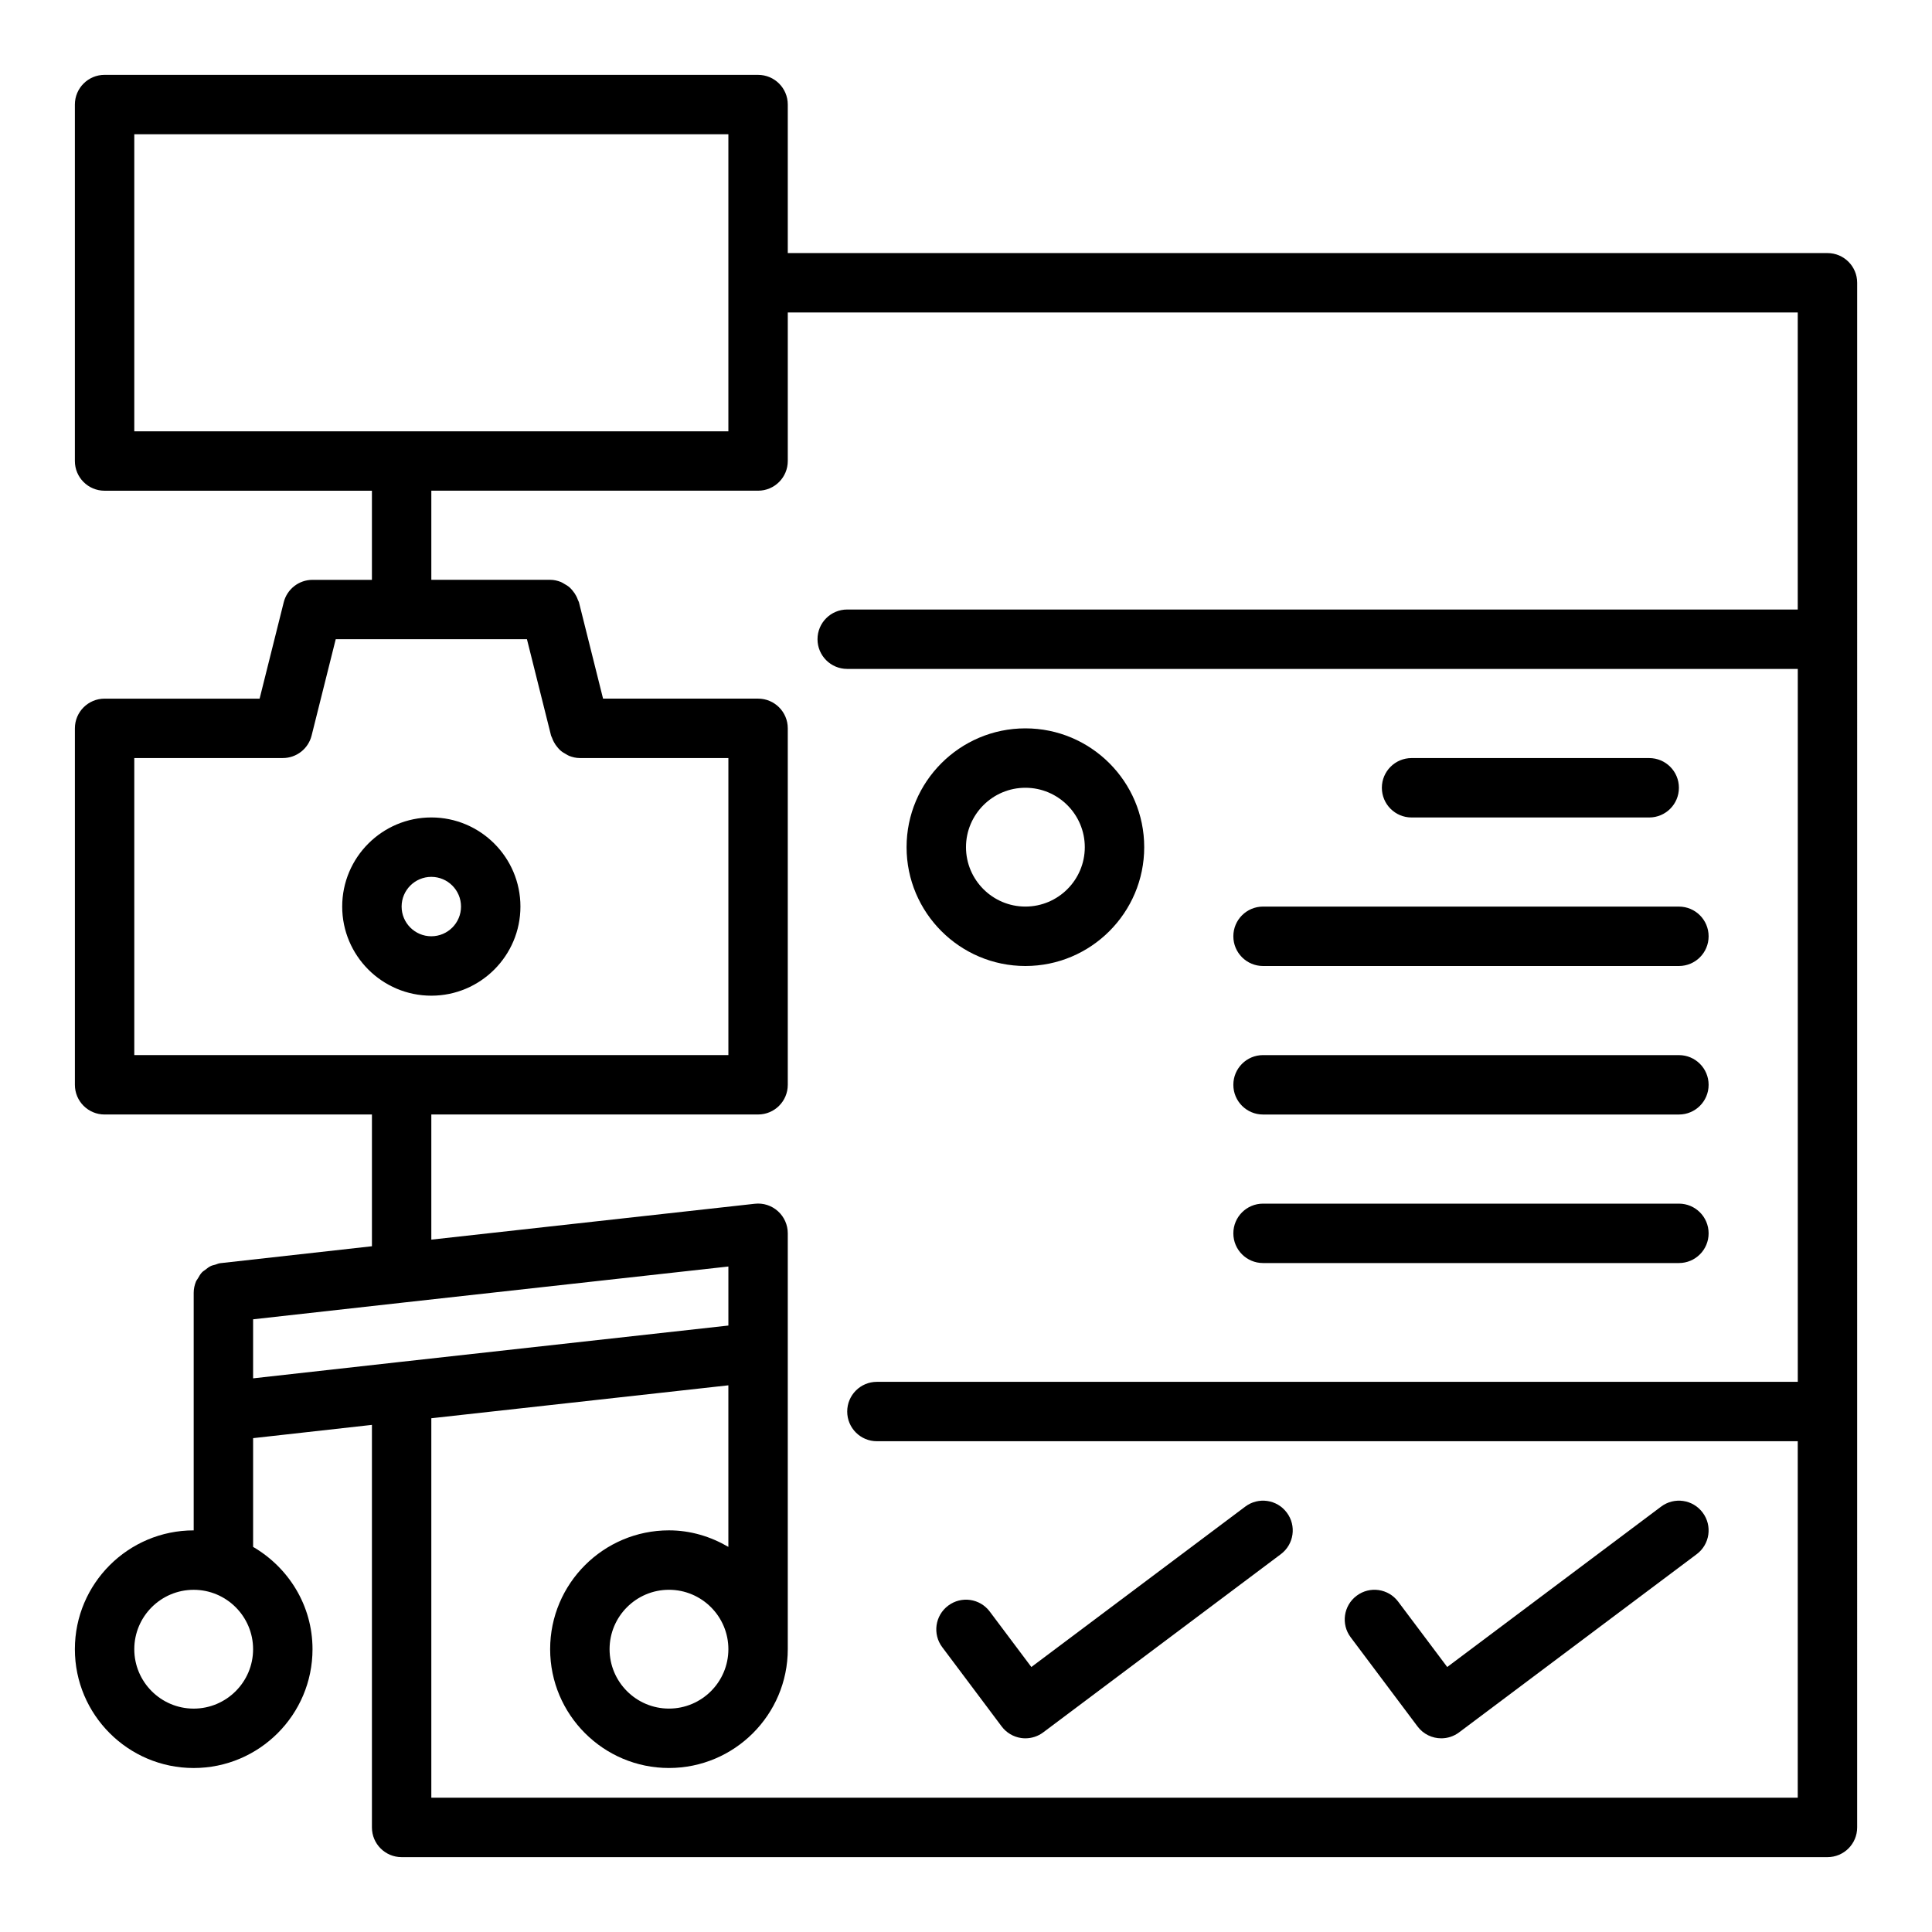 <?xml version="1.0" encoding="UTF-8"?>
<!-- Uploaded to: SVG Repo, www.svgrepo.com, Generator: SVG Repo Mixer Tools -->
<svg fill="#000000" width="800px" height="800px" version="1.1" viewBox="144 144 512 512" xmlns="http://www.w3.org/2000/svg">
 <g>
  <path d="m628.29 211.07h-275.52v-39.359c0-4.348-3.519-7.871-7.871-7.871l-173.18-0.004c-4.352 0-7.875 3.527-7.875 7.875v94.465c0 4.348 3.519 7.871 7.871 7.871h70.848v23.617h-15.742c-3.613 0-6.758 2.461-7.633 5.961l-6.387 25.523h-41.082c-4.352 0-7.871 3.523-7.871 7.871v94.465c0 4.352 3.519 7.871 7.871 7.871h70.848v34.914l-40.238 4.492c-0.453 0.051-0.836 0.262-1.258 0.383-0.406 0.117-0.816 0.188-1.191 0.363-0.539 0.254-0.988 0.613-1.449 0.977-0.309 0.242-0.645 0.426-0.91 0.711-0.438 0.461-0.742 1.016-1.059 1.57-0.168 0.297-0.402 0.547-0.531 0.867-0.371 0.922-0.598 1.91-0.598 2.957v62.977c-17.367 0-31.488 14.121-31.488 31.488 0 17.367 14.121 31.488 31.488 31.488 17.367 0 31.488-14.121 31.488-31.488 0-11.605-6.379-21.648-15.742-27.109v-28.82l31.488-3.516v106.68c0 4.352 3.519 7.871 7.871 7.871h377.86c4.352 0 7.871-3.519 7.871-7.871l0.004-409.35c0-4.348-3.523-7.871-7.871-7.871zm-432.96 385.73c-8.68 0-15.742-7.066-15.742-15.742 0-8.68 7.066-15.742 15.742-15.742 8.68 0 15.742 7.066 15.742 15.742 0.004 8.676-7.062 15.742-15.742 15.742zm-15.742-417.22h157.44v78.719h-157.44zm0 165.31h39.359c3.613 0 6.758-2.461 7.633-5.961l6.391-25.527h50.676l6.387 25.527c0.059 0.227 0.199 0.406 0.273 0.625 0.129 0.375 0.281 0.715 0.465 1.059 0.27 0.516 0.586 0.98 0.957 1.418 0.238 0.281 0.461 0.551 0.734 0.797 0.465 0.418 0.98 0.734 1.531 1.031 0.285 0.152 0.531 0.34 0.836 0.457 0.891 0.348 1.836 0.574 2.84 0.574h39.359v78.719h-157.44zm31.488 148.74 40.238-4.488h0.004l85.711-9.504v15.645l-87.461 9.695h-0.004l-38.488 4.297zm47.23 126.78v-100.56l78.719-8.727v42.816c-4.648-2.711-9.98-4.379-15.742-4.379-17.367 0-31.488 14.121-31.488 31.488 0 17.367 14.121 31.488 31.488 31.488 17.367 0 31.488-14.121 31.488-31.488v-110.21c0-2.238-0.953-4.375-2.621-5.867-1.668-1.492-3.852-2.215-6.121-1.961l-85.723 9.504v-33.164h86.594c4.352 0 7.871-3.519 7.871-7.871v-94.465c0-4.348-3.519-7.871-7.871-7.871h-41.082l-6.387-25.527c-0.059-0.227-0.199-0.406-0.273-0.621-0.129-0.375-0.281-0.715-0.465-1.062-0.27-0.516-0.586-0.98-0.957-1.418-0.238-0.281-0.461-0.551-0.734-0.797-0.465-0.418-0.98-0.734-1.531-1.031-0.285-0.152-0.531-0.34-0.836-0.457-0.891-0.352-1.836-0.574-2.84-0.574h-31.488v-23.617h86.594c4.352 0 7.871-3.523 7.871-7.871v-39.359h267.65v78.719h-251.9c-4.352 0-7.871 3.523-7.871 7.871s3.519 7.871 7.871 7.871h251.91v188.93h-244.04c-4.352 0-7.871 3.519-7.871 7.871s3.519 7.871 7.871 7.871h244.03v94.465zm78.723-39.359c0 8.68-7.066 15.742-15.742 15.742-8.68 0-15.742-7.066-15.742-15.742 0-8.68 7.066-15.742 15.742-15.742s15.742 7.062 15.742 15.742z"/>
  <path d="m281.92 384.25c0-13.023-10.594-23.617-23.617-23.617-13.023 0-23.617 10.594-23.617 23.617 0 13.023 10.594 23.617 23.617 23.617 13.023 0 23.617-10.594 23.617-23.617zm-31.488 0c0-4.34 3.527-7.871 7.871-7.871s7.871 3.531 7.871 7.871-3.527 7.871-7.871 7.871-7.871-3.531-7.871-7.871z"/>
  <path d="m415.74 400c17.367 0 31.488-14.125 31.488-31.488s-14.121-31.488-31.488-31.488c-17.367 0-31.488 14.125-31.488 31.488 0 17.359 14.121 31.488 31.488 31.488zm0-47.234c8.68 0 15.742 7.062 15.742 15.742 0 8.684-7.066 15.742-15.742 15.742-8.68 0-15.742-7.062-15.742-15.742 0-8.68 7.062-15.742 15.742-15.742z"/>
  <path d="m518.08 360.64h62.977c4.352 0 7.871-3.523 7.871-7.871s-3.519-7.871-7.871-7.871h-62.977c-4.352 0-7.871 3.523-7.871 7.871s3.519 7.871 7.871 7.871z"/>
  <path d="m478.72 400h110.21c4.352 0 7.871-3.523 7.871-7.871s-3.519-7.871-7.871-7.871l-110.21-0.004c-4.352 0-7.871 3.523-7.871 7.871s3.519 7.875 7.871 7.875z"/>
  <path d="m478.72 439.36h110.21c4.352 0 7.871-3.519 7.871-7.871 0-4.352-3.519-7.871-7.871-7.871l-110.21-0.004c-4.352 0-7.871 3.519-7.871 7.871s3.519 7.875 7.871 7.875z"/>
  <path d="m478.72 478.72h110.21c4.352 0 7.871-3.519 7.871-7.871 0-4.352-3.519-7.871-7.871-7.871h-110.21c-4.352 0-7.871 3.519-7.871 7.871 0 4.352 3.519 7.871 7.871 7.871z"/>
  <path d="m584.21 543.27-56.68 42.504-12.992-17.312c-2.613-3.488-7.543-4.191-11.016-1.574-3.484 2.606-4.191 7.543-1.574 11.016l17.711 23.617c1.543 2.066 3.902 3.152 6.301 3.152 1.645 0 3.297-0.516 4.711-1.574l62.977-47.23c3.484-2.606 4.191-7.543 1.574-11.016-2.602-3.496-7.543-4.195-11.012-1.582z"/>
  <path d="m474 543.27-56.68 42.504-11.023-14.691c-2.606-3.488-7.543-4.184-11.016-1.574-3.484 2.606-4.191 7.543-1.574 11.016l15.742 20.996c1.254 1.676 3.113 2.773 5.18 3.074 0.367 0.055 0.746 0.078 1.113 0.078 1.691 0 3.352-0.547 4.719-1.574l62.977-47.23c3.484-2.606 4.191-7.543 1.574-11.016-2.602-3.496-7.547-4.195-11.012-1.582z"/>
 </g>
</svg>